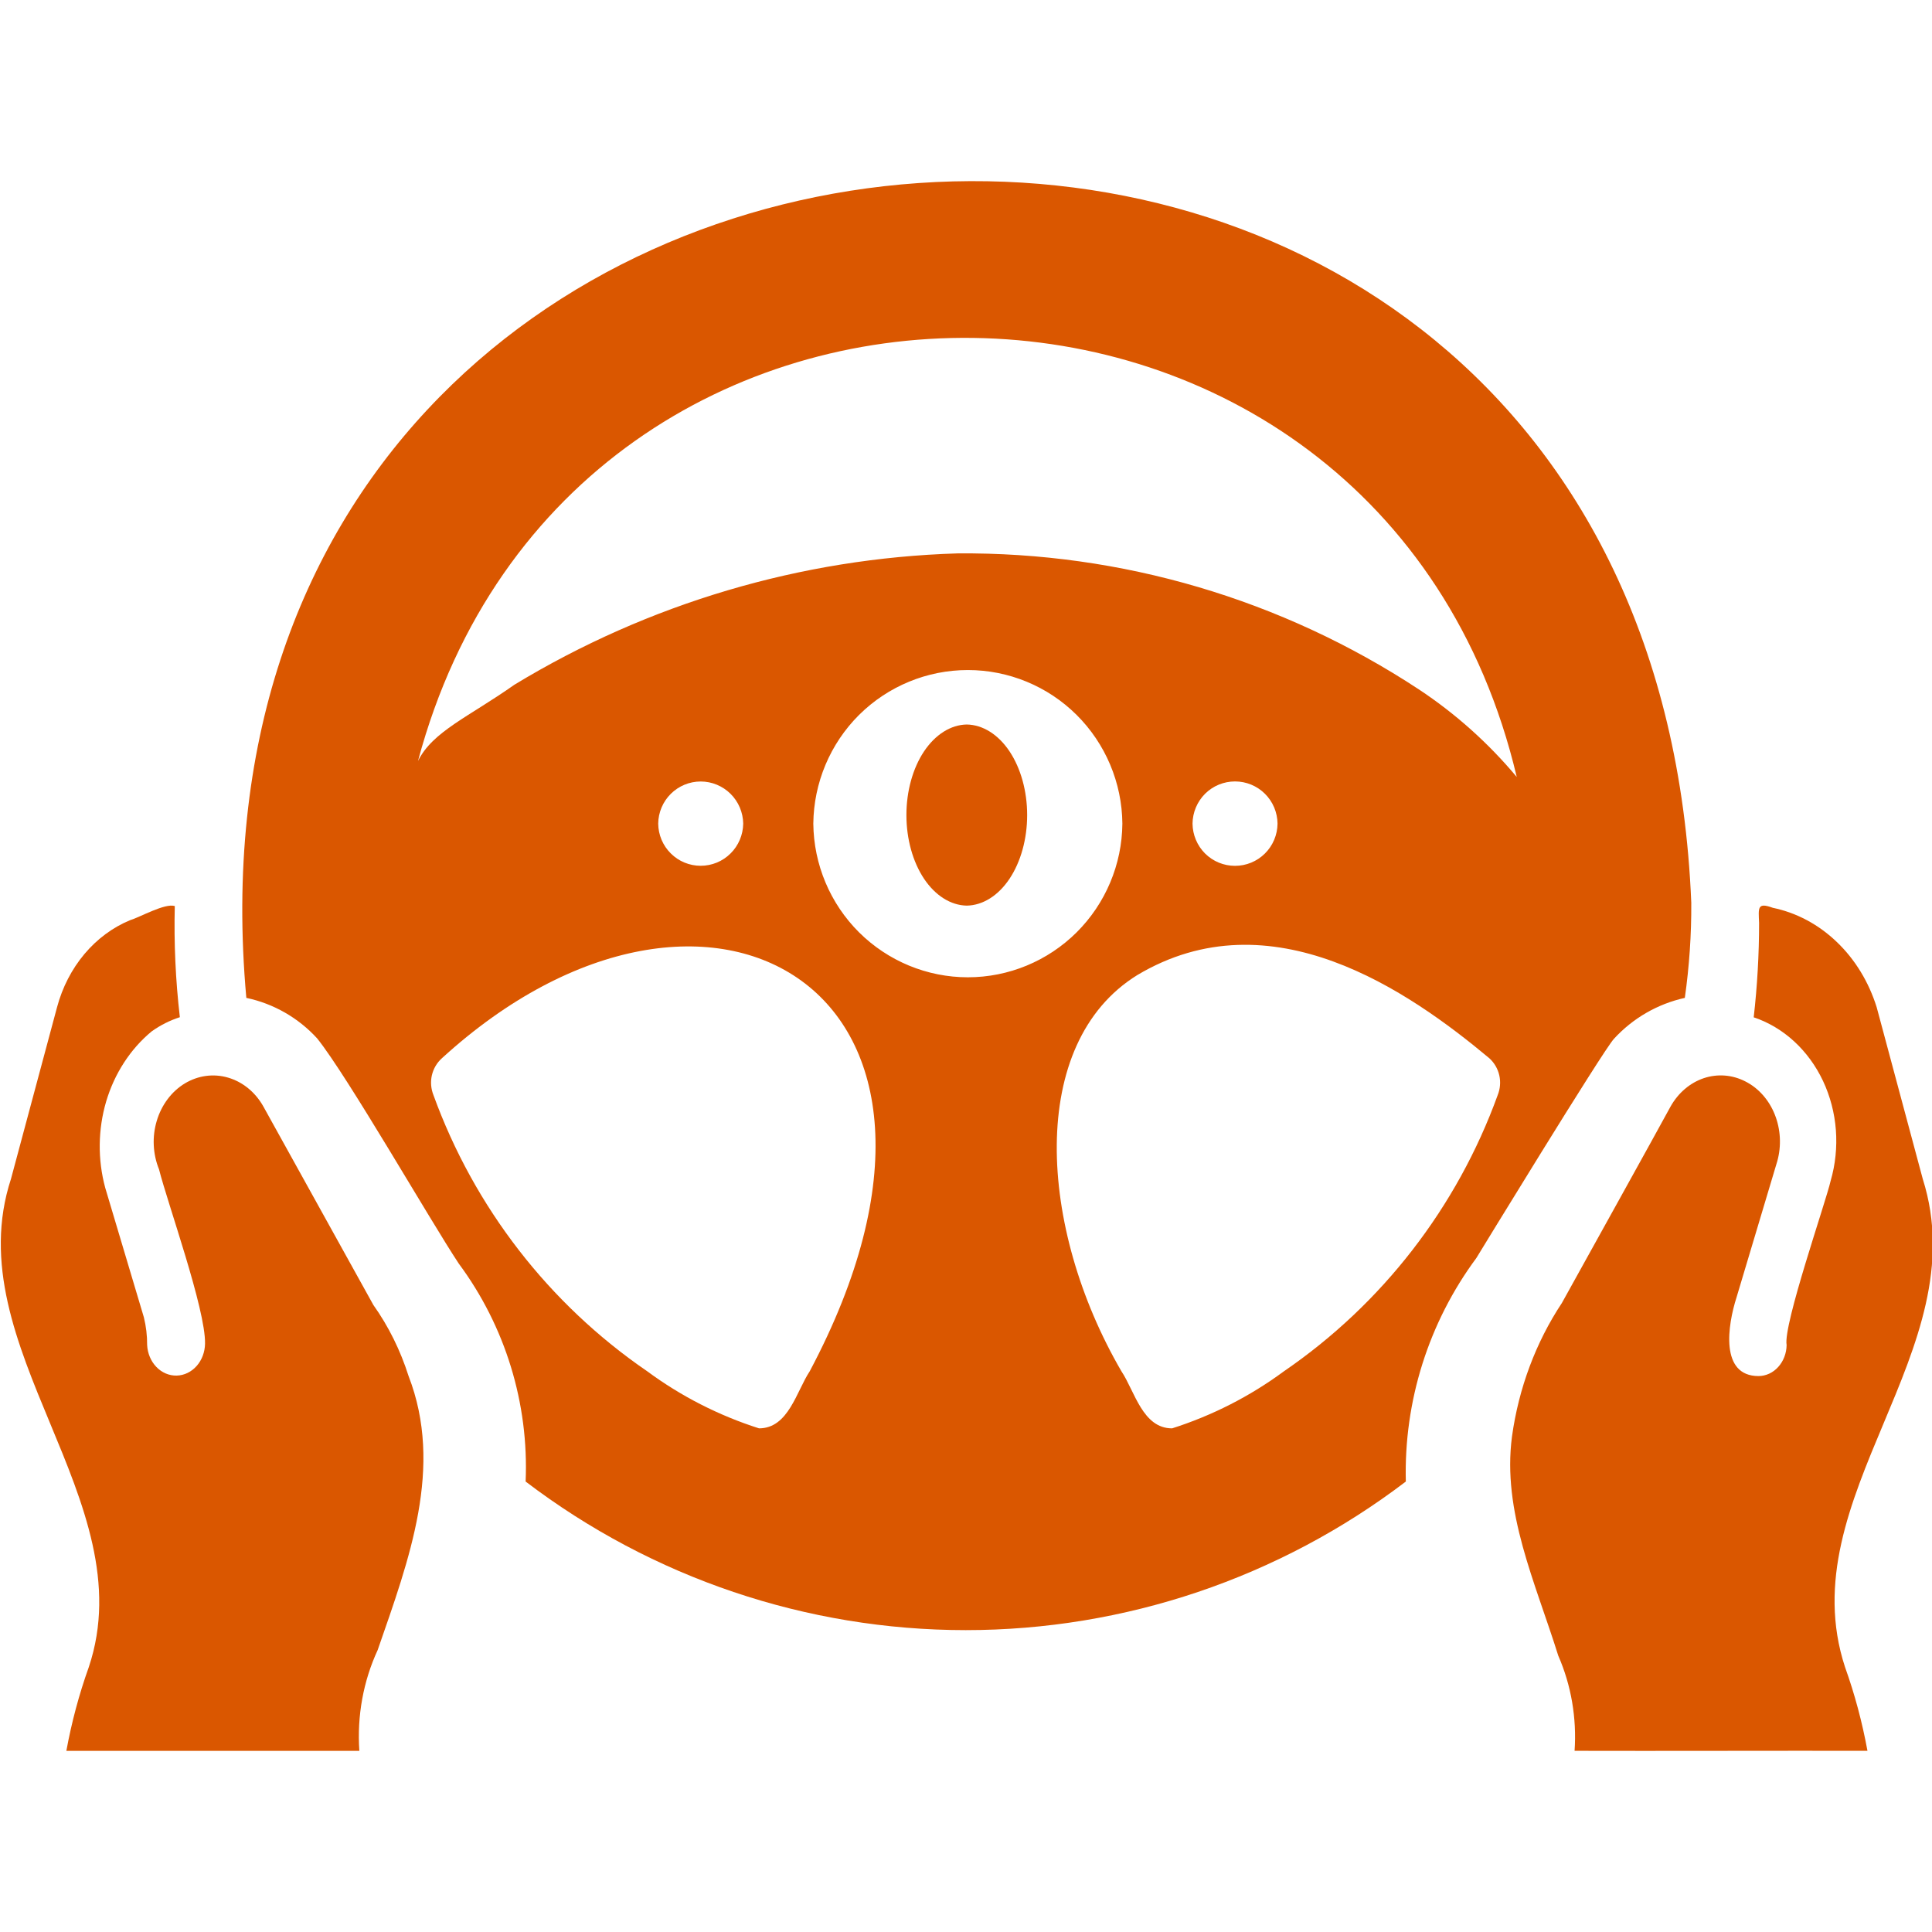 <?xml version="1.0" encoding="UTF-8"?>
<svg xmlns="http://www.w3.org/2000/svg" width="32" height="32" viewBox="0 0 32 32" fill="none">
  <g clip-path="url(#clip0_110_130)">
    <path d="M31.847 19.527L31.084 16.684C30.953 16.264 30.725 15.89 30.422 15.601C30.12 15.311 29.755 15.117 29.363 15.036C29.105 14.941 29.125 15.036 29.136 15.286C29.136 15.809 29.106 16.331 29.047 16.85C29.292 16.932 29.519 17.067 29.716 17.248C29.913 17.429 30.076 17.652 30.195 17.904C30.314 18.157 30.386 18.433 30.408 18.717C30.429 19.001 30.4 19.288 30.321 19.559C30.243 19.905 29.531 21.948 29.592 22.278C29.59 22.415 29.54 22.545 29.453 22.641C29.367 22.737 29.25 22.791 29.127 22.792C28.485 22.792 28.614 21.951 28.763 21.487L29.438 19.231C29.508 18.977 29.493 18.703 29.396 18.46C29.299 18.217 29.126 18.022 28.909 17.912C28.693 17.801 28.448 17.782 28.22 17.858C27.992 17.935 27.797 18.101 27.67 18.327C27.454 18.727 26.121 21.127 25.87 21.581C25.438 22.233 25.154 22.993 25.043 23.795C24.88 25.037 25.424 26.192 25.81 27.424C26.024 27.912 26.117 28.456 26.08 28.999C27.425 29.003 29.579 28.996 30.931 28.999C30.844 28.524 30.72 28.06 30.559 27.611C29.637 24.793 32.75 22.378 31.847 19.527Z" fill="#DA5700"></path>
    <path d="M6.767 22.791C6.632 22.366 6.436 21.969 6.185 21.616C5.929 21.152 4.587 18.732 4.361 18.325C4.228 18.089 4.019 17.919 3.778 17.849C3.537 17.778 3.281 17.813 3.061 17.945C2.842 18.078 2.676 18.299 2.597 18.563C2.517 18.827 2.531 19.115 2.634 19.368C2.776 19.932 3.407 21.686 3.396 22.255C3.394 22.394 3.344 22.527 3.257 22.625C3.169 22.724 3.051 22.781 2.926 22.784C2.802 22.787 2.681 22.736 2.59 22.641C2.499 22.547 2.444 22.416 2.437 22.277C2.438 22.123 2.42 21.968 2.383 21.819L1.743 19.674C1.616 19.206 1.622 18.706 1.759 18.242C1.897 17.779 2.16 17.374 2.512 17.083C2.656 16.98 2.814 16.901 2.979 16.848C2.908 16.238 2.88 15.622 2.895 15.007C2.732 14.955 2.31 15.196 2.155 15.241C1.867 15.36 1.608 15.552 1.398 15.802C1.188 16.052 1.033 16.353 0.945 16.682L0.182 19.526C-0.73 22.31 2.395 24.851 1.471 27.612C1.31 28.061 1.186 28.526 1.099 29C2.441 29 4.637 28.999 5.952 29C5.912 28.423 6.017 27.845 6.255 27.331C6.78 25.819 7.351 24.3 6.767 22.791Z" fill="#DA5700"></path>
    <path d="M26.733 17.205C27.046 16.864 27.455 16.628 27.906 16.528C27.98 16.006 28.016 15.48 28.013 14.953C27.315 -2.108 2.562 -0.301 4.08 16.528C4.531 16.623 4.941 16.858 5.253 17.199C5.759 17.83 7.122 20.209 7.598 20.928C8.369 21.968 8.761 23.244 8.706 24.539C10.803 26.136 13.364 27 15.996 27C18.628 27 21.188 26.136 23.285 24.539C23.251 23.209 23.662 21.905 24.453 20.837C24.453 20.837 26.556 17.391 26.733 17.205ZM6.923 12.605C9.459 3.124 22.86 3.31 25.122 12.869C24.654 12.309 24.108 11.82 23.5 11.418C21.231 9.925 18.572 9.142 15.859 9.166C13.267 9.245 10.738 9.995 8.519 11.342C7.77 11.871 7.165 12.114 6.923 12.605ZM21.16 13.642C21.158 13.828 21.083 14.006 20.951 14.137C20.819 14.268 20.641 14.341 20.456 14.341C20.27 14.341 20.092 14.268 19.96 14.137C19.829 14.006 19.754 13.828 19.752 13.642C19.754 13.456 19.829 13.278 19.96 13.147C20.092 13.016 20.27 12.943 20.456 12.943C20.641 12.943 20.819 13.016 20.951 13.147C21.083 13.278 21.158 13.456 21.16 13.642ZM12.31 13.642C12.307 13.828 12.232 14.006 12.1 14.136C11.969 14.267 11.791 14.34 11.605 14.34C11.42 14.34 11.242 14.267 11.111 14.136C10.979 14.006 10.904 13.828 10.902 13.642C10.904 13.456 10.979 13.279 11.111 13.148C11.242 13.018 11.42 12.944 11.605 12.944C11.791 12.944 11.969 13.018 12.1 13.148C12.232 13.279 12.307 13.456 12.31 13.642ZM13.412 22.712C13.192 23.043 13.06 23.658 12.572 23.658C11.907 23.446 11.281 23.127 10.719 22.712C9.092 21.597 7.855 19.998 7.18 18.14C7.138 18.035 7.128 17.921 7.153 17.811C7.178 17.702 7.236 17.602 7.32 17.527C11.728 13.503 16.76 16.404 13.412 22.712ZM13.471 13.642C13.478 12.965 13.75 12.318 14.229 11.841C14.709 11.365 15.356 11.098 16.031 11.098C16.705 11.098 17.353 11.365 17.832 11.841C18.311 12.318 18.584 12.965 18.59 13.642C18.584 14.319 18.311 14.966 17.832 15.443C17.353 15.919 16.705 16.187 16.031 16.187C15.356 16.187 14.709 15.919 14.229 15.443C13.75 14.966 13.478 14.319 13.471 13.642ZM21.267 22.712C20.705 23.127 20.079 23.446 19.414 23.658C18.925 23.659 18.795 23.043 18.574 22.712C17.19 20.332 17.016 17.278 18.836 16.151C21.051 14.828 23.333 16.413 24.667 17.527C24.75 17.602 24.808 17.701 24.833 17.811C24.858 17.921 24.848 18.035 24.806 18.14C24.132 19.998 22.894 21.597 21.267 22.712Z" fill="#DA5700"></path>
    <path d="M16.013 12C15.747 12.005 15.493 12.165 15.305 12.445C15.118 12.726 15.013 13.105 15.013 13.5C15.013 13.895 15.118 14.274 15.305 14.555C15.493 14.835 15.747 14.995 16.013 15C16.279 14.995 16.534 14.835 16.721 14.555C16.908 14.274 17.013 13.895 17.013 13.5C17.013 13.105 16.908 12.726 16.721 12.445C16.534 12.165 16.279 12.005 16.013 12Z" fill="#DA5700"></path>
  </g>
  <defs>
    <clipPath id="clip0_110_130">
      <rect width="32" height="32" fill="white"></rect>
    </clipPath>
  </defs>
</svg>
